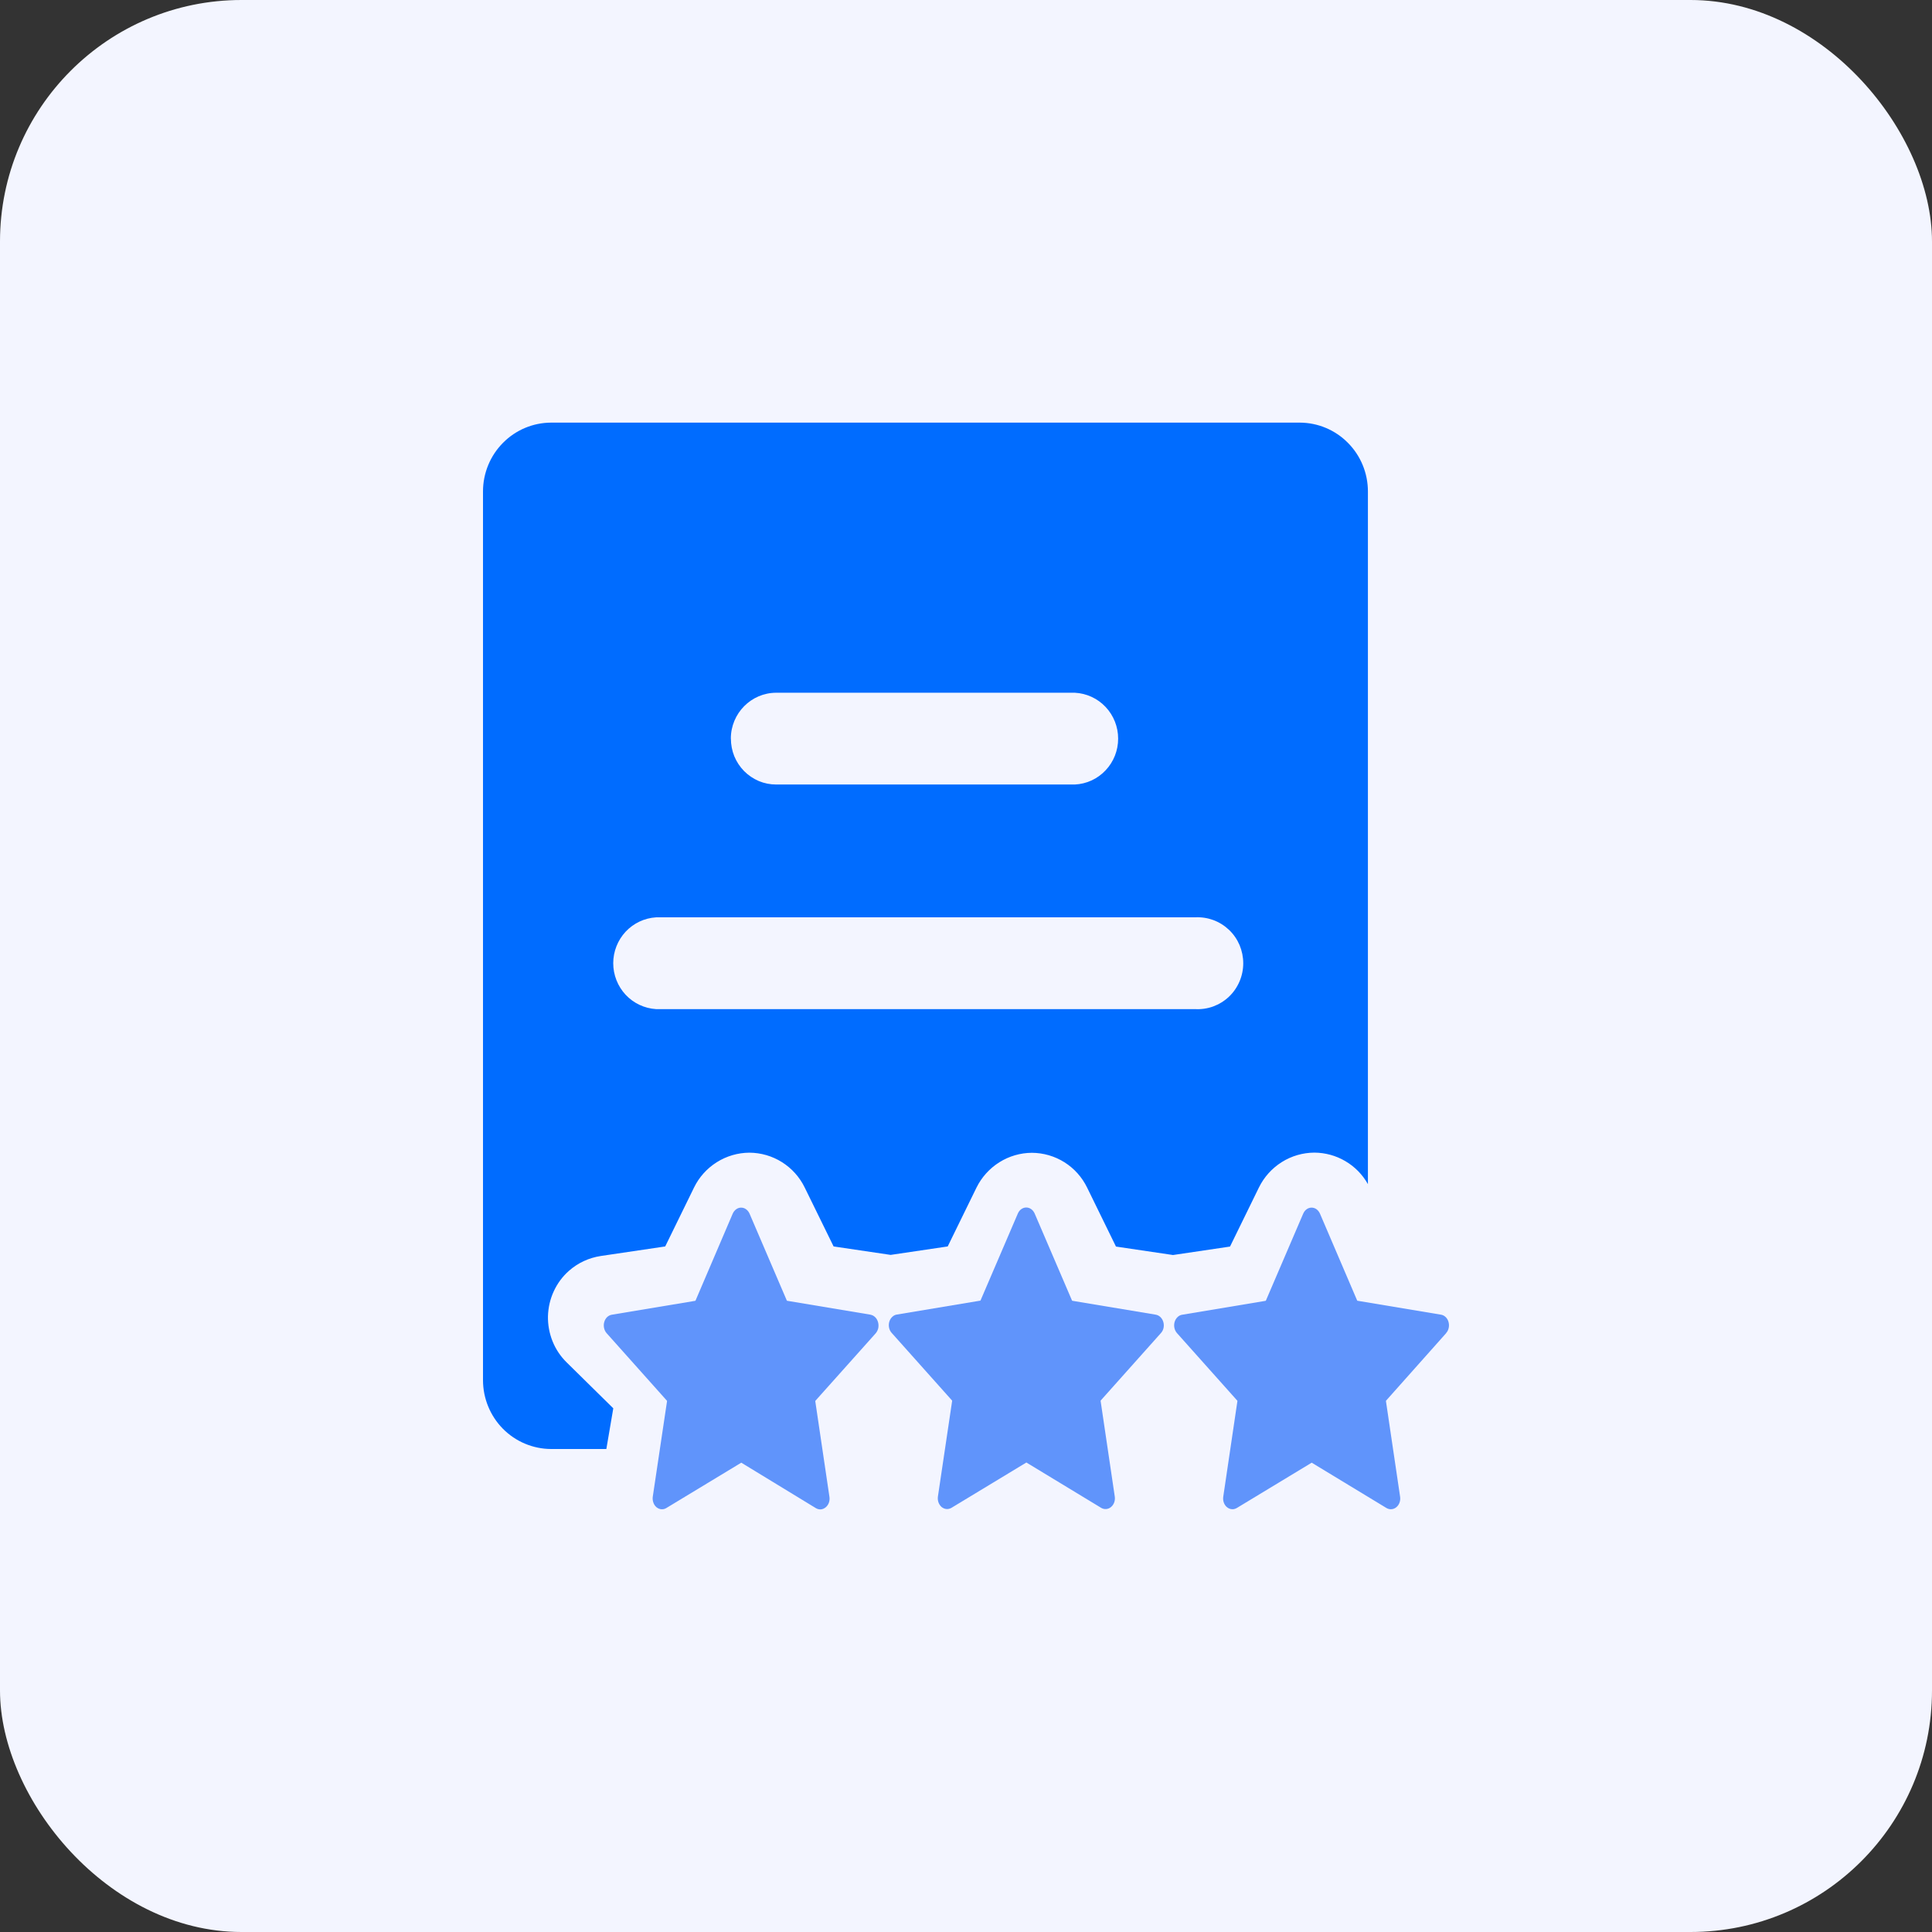<svg width="32" height="32" viewBox="0 0 32 32" fill="none" xmlns="http://www.w3.org/2000/svg">
<rect x="0" y="0" width="32" height="32" fill="#333333" stroke="none"/>
<g id="navbar_product_icon6">
<rect width="32" height="32" rx="4" fill="#F3F5FF"/>
<path id="Vector" d="M20.852 19.668C20.937 19.495 21.068 19.35 21.23 19.248C21.392 19.146 21.579 19.092 21.77 19.091C21.95 19.092 22.127 19.14 22.283 19.232C22.439 19.323 22.568 19.455 22.657 19.613V8.14C22.657 7.838 22.538 7.548 22.326 7.335C22.115 7.121 21.828 7.001 21.529 7H9.128C8.829 7.001 8.542 7.121 8.331 7.335C8.119 7.548 8 7.838 8 8.14V22.859C8 23.161 8.119 23.451 8.33 23.665C8.542 23.879 8.829 23.999 9.128 24H10.043L10.158 23.326L9.386 22.566C9.285 22.467 9.205 22.348 9.152 22.216C9.099 22.084 9.073 21.942 9.076 21.8C9.08 21.658 9.112 21.517 9.172 21.388C9.231 21.259 9.316 21.144 9.422 21.05C9.572 20.917 9.754 20.833 9.952 20.803L11.018 20.645L11.495 19.67C11.579 19.497 11.71 19.352 11.872 19.25C12.034 19.148 12.221 19.093 12.412 19.092C12.603 19.093 12.79 19.147 12.952 19.249C13.114 19.351 13.245 19.497 13.329 19.67L13.807 20.645L14.752 20.785L15.697 20.645L16.174 19.67C16.259 19.498 16.39 19.353 16.552 19.251C16.714 19.149 16.901 19.095 17.091 19.094C17.282 19.095 17.469 19.149 17.631 19.251C17.793 19.353 17.923 19.499 18.007 19.672L18.484 20.647L19.429 20.787L20.373 20.647L20.852 19.668ZM12.105 12.234C12.105 11.815 12.442 11.474 12.857 11.474H17.803C17.997 11.484 18.179 11.568 18.312 11.709C18.446 11.851 18.52 12.039 18.52 12.234C18.52 12.43 18.446 12.618 18.312 12.759C18.179 12.901 17.997 12.985 17.803 12.994H12.857C12.758 12.994 12.66 12.975 12.569 12.937C12.478 12.898 12.395 12.842 12.325 12.772C12.255 12.701 12.2 12.617 12.162 12.525C12.125 12.433 12.106 12.334 12.106 12.234H12.105ZM19.793 16.714H10.866C10.674 16.702 10.494 16.617 10.362 16.476C10.231 16.335 10.157 16.148 10.157 15.954C10.157 15.76 10.231 15.573 10.362 15.432C10.494 15.291 10.674 15.206 10.866 15.194H19.795C19.897 15.188 20 15.204 20.096 15.239C20.193 15.275 20.281 15.33 20.356 15.401C20.431 15.472 20.49 15.558 20.531 15.653C20.571 15.749 20.592 15.851 20.592 15.955C20.592 16.059 20.571 16.161 20.53 16.257C20.489 16.352 20.43 16.438 20.355 16.509C20.28 16.58 20.191 16.634 20.095 16.67C19.998 16.705 19.896 16.72 19.793 16.714Z" fill="#006CFF"/>
<path id="Vector_2" d="M19.142 21.775L17.761 21.545C17.76 21.545 17.756 21.543 17.756 21.541L17.137 20.099C17.124 20.07 17.104 20.044 17.08 20.027C17.055 20.009 17.027 20 16.998 20C16.969 20 16.941 20.009 16.916 20.027C16.891 20.044 16.872 20.07 16.859 20.099L16.241 21.539C16.24 21.541 16.238 21.543 16.236 21.543L14.855 21.773C14.826 21.777 14.799 21.791 14.777 21.813C14.755 21.834 14.738 21.862 14.729 21.894C14.72 21.926 14.719 21.96 14.726 21.992C14.733 22.025 14.748 22.054 14.769 22.077L15.768 23.196C15.77 23.199 15.772 23.203 15.77 23.206L15.535 24.786C15.53 24.819 15.533 24.853 15.544 24.884C15.555 24.914 15.573 24.941 15.596 24.961C15.62 24.98 15.647 24.992 15.676 24.994C15.705 24.997 15.734 24.989 15.76 24.974L16.996 24.226C16.997 24.225 16.999 24.224 17 24.224C17.002 24.224 17.003 24.225 17.004 24.226L18.239 24.975C18.265 24.99 18.294 24.997 18.323 24.994C18.352 24.992 18.379 24.98 18.402 24.961C18.426 24.941 18.444 24.915 18.455 24.884C18.466 24.853 18.469 24.82 18.464 24.787L18.23 23.206C18.23 23.203 18.23 23.199 18.232 23.196L19.231 22.077C19.321 21.975 19.27 21.797 19.142 21.775ZM14.418 21.775L13.037 21.545C13.035 21.545 13.032 21.543 13.032 21.541L12.415 20.102C12.402 20.072 12.382 20.047 12.357 20.029C12.333 20.011 12.304 20.002 12.275 20.002C12.246 20.002 12.218 20.011 12.194 20.029C12.169 20.047 12.149 20.072 12.136 20.102L11.52 21.542L11.514 21.546L10.133 21.776C10.104 21.781 10.077 21.795 10.055 21.816C10.033 21.838 10.016 21.866 10.008 21.898C9.999 21.929 9.998 21.963 10.005 21.995C10.012 22.028 10.026 22.057 10.047 22.081L11.046 23.2C11.048 23.202 11.05 23.207 11.048 23.209L10.812 24.79C10.807 24.823 10.811 24.857 10.822 24.888C10.832 24.919 10.851 24.945 10.874 24.965C10.898 24.984 10.926 24.996 10.955 24.998C10.984 25 11.013 24.993 11.038 24.977L12.274 24.229C12.275 24.228 12.276 24.227 12.278 24.227C12.279 24.227 12.28 24.228 12.282 24.229L13.514 24.98C13.539 24.995 13.568 25.002 13.597 25C13.626 24.997 13.653 24.985 13.676 24.966C13.7 24.946 13.718 24.92 13.729 24.889C13.74 24.858 13.743 24.825 13.738 24.792L13.504 23.211C13.504 23.209 13.504 23.204 13.505 23.202L14.505 22.083C14.525 22.059 14.54 22.029 14.547 21.997C14.553 21.964 14.552 21.93 14.543 21.899C14.534 21.867 14.518 21.838 14.496 21.817C14.474 21.795 14.447 21.781 14.418 21.776V21.775ZM23.953 22.079C23.974 22.056 23.988 22.027 23.995 21.994C24.002 21.962 24.001 21.928 23.992 21.896C23.983 21.864 23.967 21.836 23.945 21.815C23.922 21.793 23.895 21.779 23.866 21.775L22.486 21.545C22.484 21.545 22.479 21.543 22.479 21.541L21.863 20.102C21.85 20.072 21.83 20.047 21.806 20.029C21.781 20.011 21.753 20.002 21.724 20.002C21.695 20.002 21.666 20.011 21.642 20.029C21.617 20.047 21.598 20.072 21.585 20.102L20.967 21.542C20.966 21.544 20.964 21.546 20.962 21.546L19.581 21.776C19.552 21.78 19.525 21.794 19.503 21.816C19.481 21.837 19.464 21.865 19.455 21.897C19.446 21.929 19.445 21.963 19.452 21.995C19.459 22.028 19.474 22.057 19.495 22.081L20.494 23.2C20.495 23.202 20.498 23.207 20.495 23.209L20.261 24.79C20.256 24.823 20.259 24.856 20.27 24.887C20.281 24.918 20.299 24.945 20.323 24.964C20.346 24.983 20.374 24.995 20.403 24.997C20.431 25 20.46 24.992 20.486 24.977L21.722 24.229C21.723 24.228 21.725 24.227 21.726 24.227C21.727 24.227 21.729 24.228 21.73 24.229L22.965 24.978C22.991 24.993 23.02 25 23.049 24.997C23.078 24.995 23.105 24.983 23.128 24.964C23.152 24.944 23.17 24.918 23.181 24.887C23.192 24.856 23.195 24.823 23.19 24.79L22.956 23.209C22.956 23.207 22.956 23.202 22.957 23.2L23.953 22.081V22.079Z" fill="#6094FB"/>
</g>
</svg>
